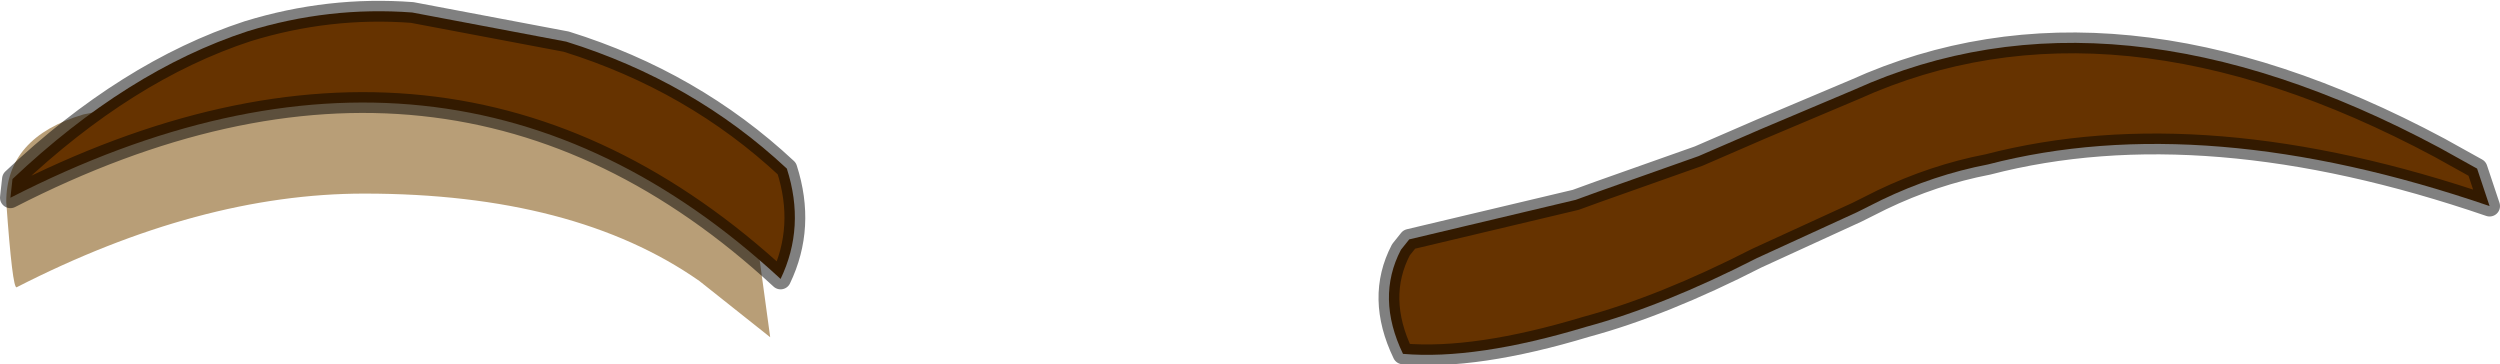 <?xml version="1.0" encoding="UTF-8" standalone="no"?>
<svg xmlns:xlink="http://www.w3.org/1999/xlink" height="8.75px" width="60.05px" xmlns="http://www.w3.org/2000/svg">
  <g transform="matrix(1.0, 0.0, 0.0, 1.0, 0.2, -0.4)">
    <path d="M16.6 7.15 Q13.6 5.05 8.55 5.05 4.6 5.05 0.2 7.3 0.1 7.35 -0.05 5.25 -0.05 3.7 1.8 3.15 L8.0 1.85 Q12.35 2.2 15.5 3.95 18.0 5.4 18.0 6.3 L18.3 8.5 16.6 7.15" fill="#b89e77" fill-rule="evenodd" stroke="none"/>
    <path d="M13.4 1.4 Q16.45 2.35 18.7 4.45 19.15 5.85 18.55 7.1 10.6 -0.25 0.05 5.15 L0.1 4.7 Q2.85 2.1 5.75 1.15 7.7 0.55 9.7 0.7 L13.4 1.4 M58.4 3.95 L59.3 4.45 59.6 5.35 Q52.75 3.0 47.55 4.35 46.25 4.6 45.0 5.2 L44.4 5.5 42.0 6.6 Q39.75 7.75 37.9 8.25 35.25 9.05 33.5 8.9 32.85 7.55 33.45 6.4 L33.65 6.15 37.65 5.2 38.2 5.0 40.6 4.15 42.1 3.5 44.35 2.55 Q50.55 -0.25 58.4 3.95" fill="#663300" fill-rule="evenodd" stroke="none"/>
    <path d="M58.4 3.95 Q50.55 -0.25 44.35 2.55 L42.1 3.5 40.6 4.15 38.2 5.0 37.65 5.2 33.65 6.15 33.45 6.4 Q32.85 7.55 33.5 8.9 35.25 9.05 37.9 8.25 39.75 7.75 42.0 6.6 L44.4 5.5 45.0 5.2 Q46.25 4.6 47.55 4.35 52.75 3.0 59.6 5.35 L59.3 4.45 58.4 3.95 M13.4 1.4 L9.7 0.7 Q7.7 0.55 5.75 1.15 2.85 2.1 0.1 4.7 L0.05 5.15 Q10.6 -0.25 18.55 7.1 19.15 5.85 18.7 4.45 16.45 2.35 13.4 1.4" fill="none" stroke="#000000" stroke-linecap="round" stroke-linejoin="round" stroke-opacity="0.498" stroke-width="0.5"/>
  </g>
</svg>
